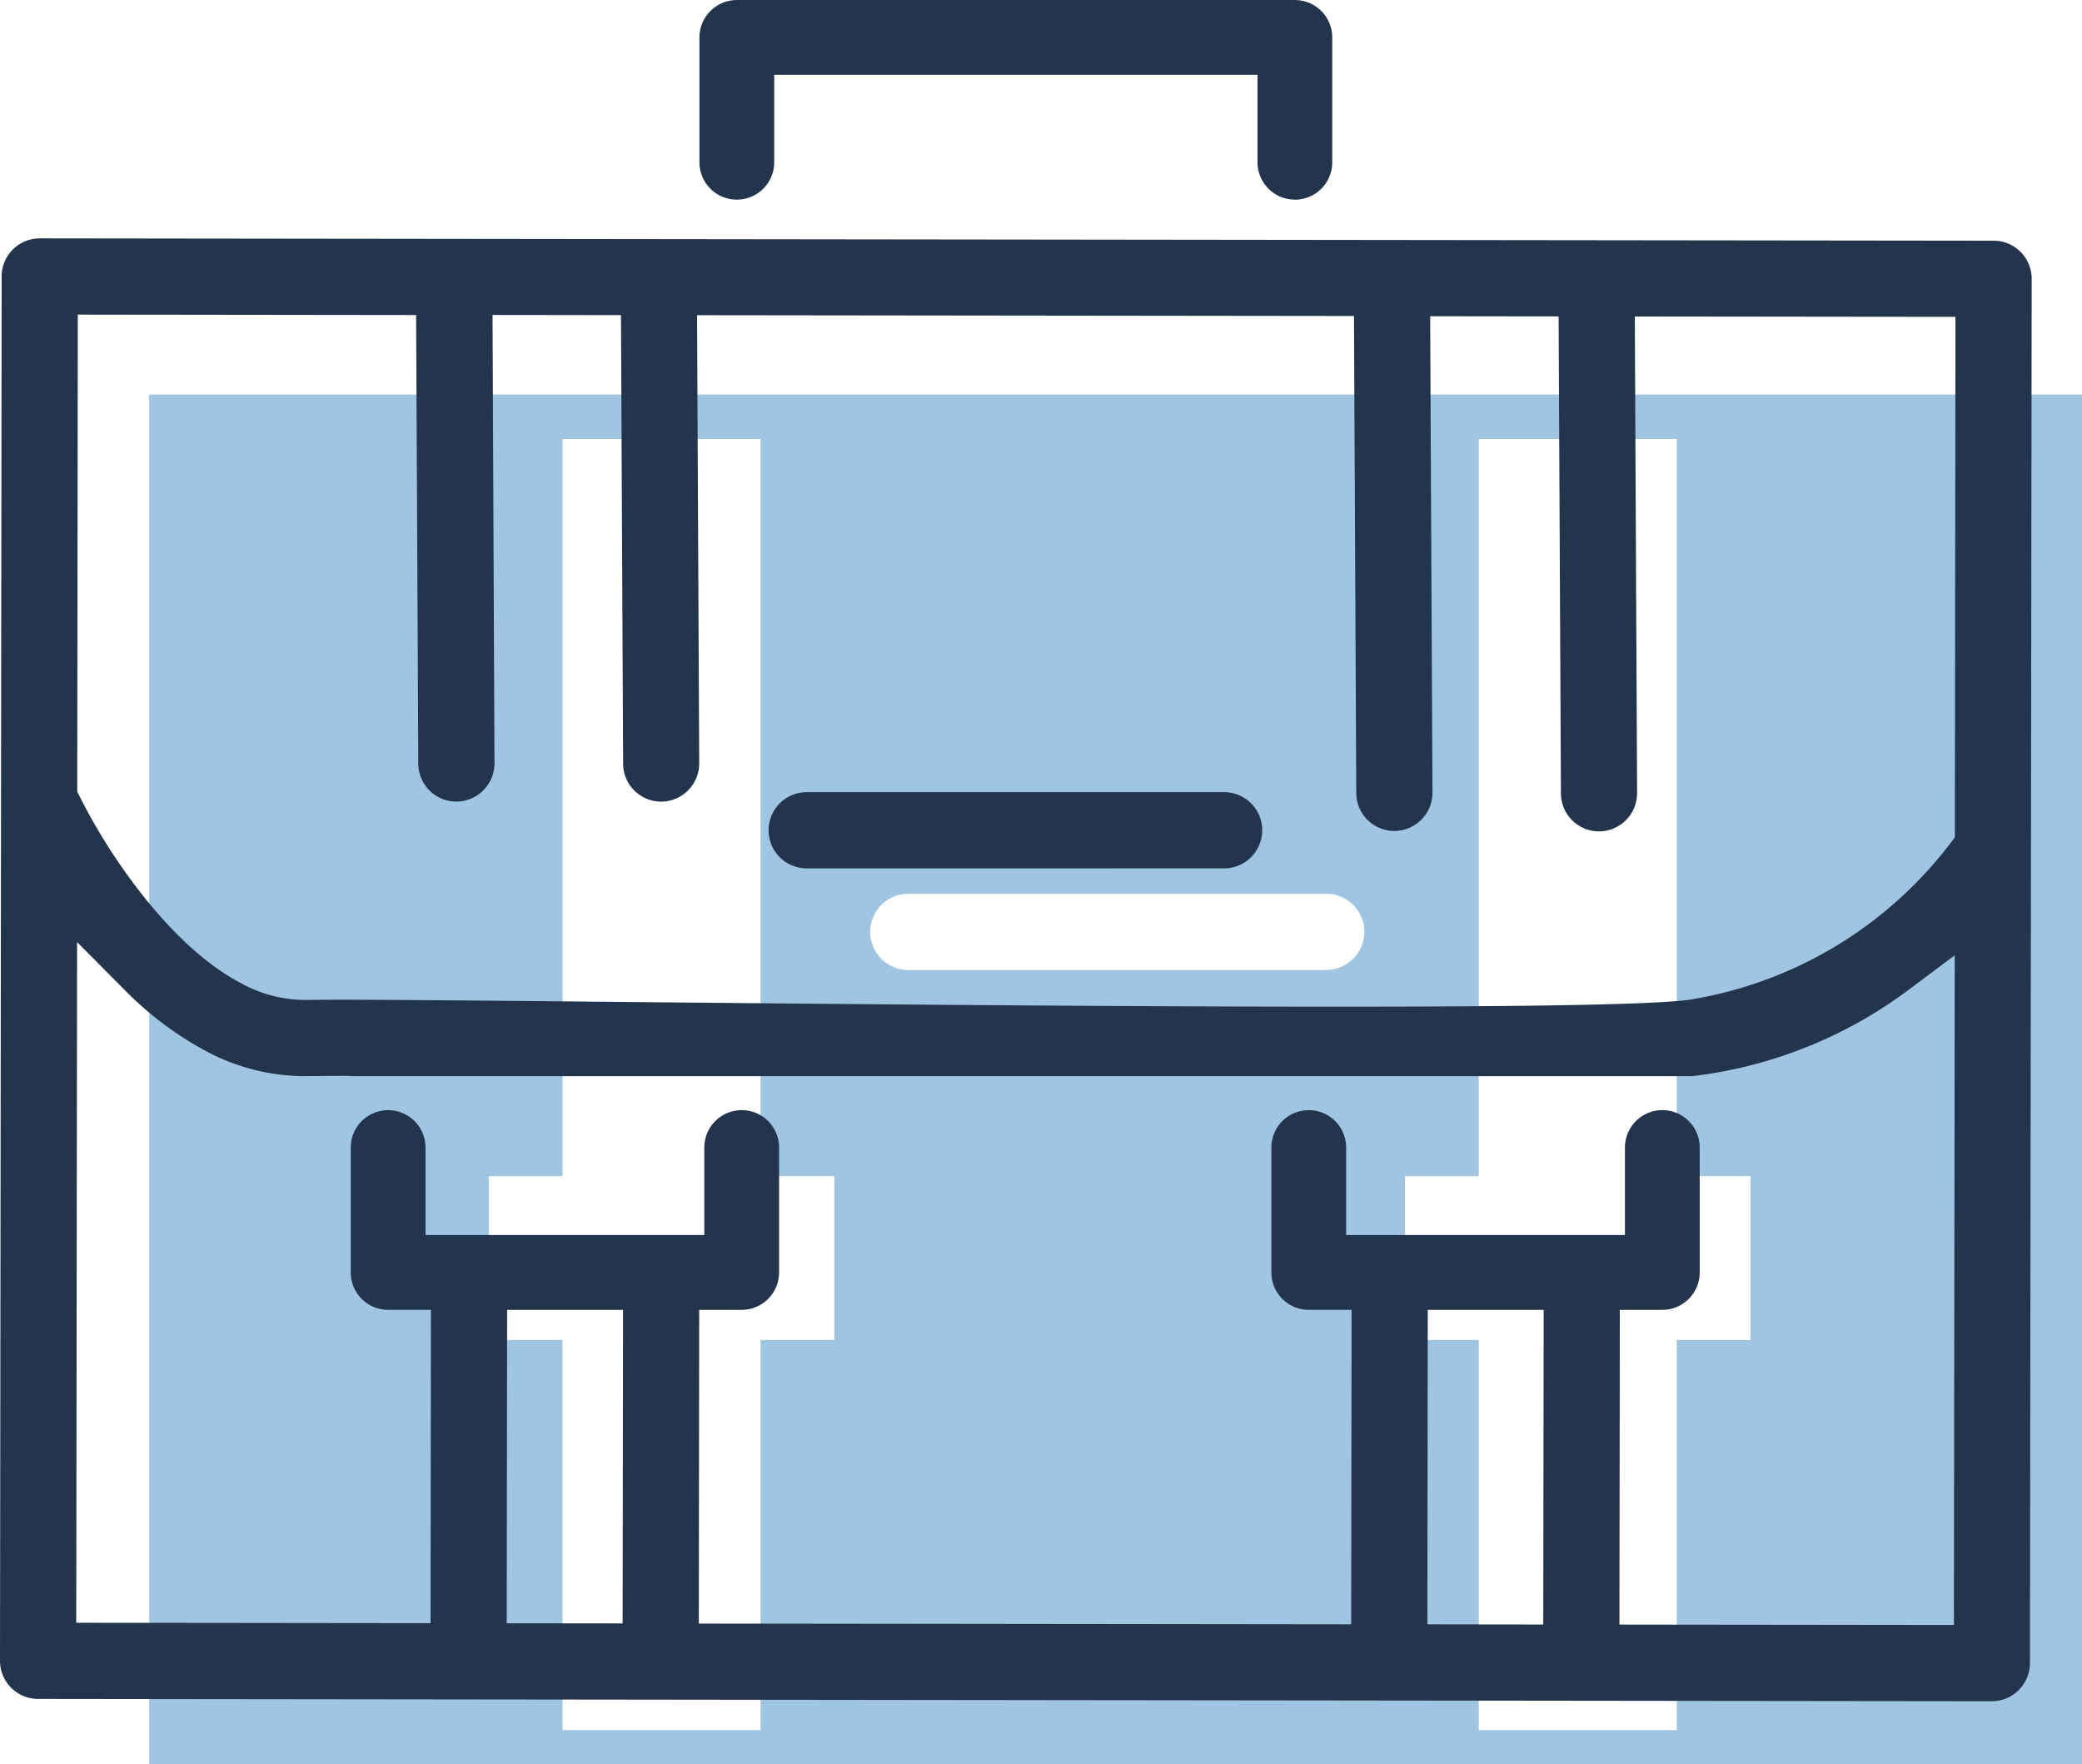 <svg xmlns="http://www.w3.org/2000/svg" width="80" height="67.785" viewBox="0 0 80 67.785">
  <g id="Group_62152" data-name="Group 62152" transform="translate(-1657.913 -2726.936)">
    <path id="Path_258190" data-name="Path 258190" d="M29.365,130.3h74.269V77.677H29.365ZM55.692,114H52.858v14.99H45.249V114H42.416v-6.292h2.834V79.381h7.608v28.325h2.834ZM75.623,99.356a1.453,1.453,0,0,1-1.035.43H58.514a1.464,1.464,0,0,1,.04-2.928H74.627a1.463,1.463,0,0,1,1,2.5M90.9,114H88.063v14.99H80.455V114H77.621v-6.292h2.834V79.381h7.608v28.325H90.9Z" transform="translate(1634.279 2664.419)" fill="rgba(67,141,199,0.5)"/>
    <rect id="Rectangle_24627" data-name="Rectangle 24627" width="74.269" height="52.625" transform="translate(1663.644 2742.096)" fill="none"/>
    <path id="Path_258191" data-name="Path 258191" d="M152.848,158.884a1.464,1.464,0,0,1,.04-2.928H168.96a1.464,1.464,0,0,1-.039,2.927Z" transform="translate(1536.042 2601.417)" fill="#23344d"/>
    <path id="Path_258192" data-name="Path 258192" d="M160.585,7.669a1.438,1.438,0,0,1-1.436-1.436V2.872h-18.57V6.233a1.436,1.436,0,1,1-2.873,0v-4.8A1.438,1.438,0,0,1,139.142,0h21.443a1.438,1.438,0,0,1,1.436,1.436v4.8a1.438,1.438,0,0,1-1.436,1.436" transform="translate(1547.083 2726.937)" fill="#23344d"/>
    <path id="Path_258193" data-name="Path 258193" d="M1.462,103.049A1.464,1.464,0,0,1,0,101.582L.063,48.394a1.463,1.463,0,0,1,1.463-1.462l75.078.089a1.463,1.463,0,0,1,1.463,1.465L78,101.674a1.467,1.467,0,0,1-1.465,1.463h0Zm60.764-2.856,12.852.015.031-25.729L73.477,75.7a17.28,17.28,0,0,1-8.24,3.395c-.072.009-.157.018-.247.027H13.779l-.072,0-.482-.014-.984.007-.448.005-.143,0a8.057,8.057,0,0,1-3.72-.953A13.159,13.159,0,0,1,4.7,75.719l-1.738-1.75L2.93,100.122l13.614.016L16.558,88.1H14.913a1.438,1.438,0,0,1-1.436-1.436v-4.8a1.436,1.436,0,0,1,2.873,0v3.361H27.063V81.863a1.436,1.436,0,1,1,2.873,0v4.8A1.438,1.438,0,0,1,28.5,88.1H26.866l-.014,12.054,25.067.029L51.934,88.1H50.288a1.438,1.438,0,0,1-1.436-1.436v-4.8a1.436,1.436,0,1,1,2.873,0v3.361H62.438V81.863a1.436,1.436,0,0,1,2.873,0v4.8A1.438,1.438,0,0,1,63.874,88.1H62.241Zm-7.38-.009,4.453.006L59.315,88.1H54.861Zm-35.375-.042,4.453.005L23.94,88.1H19.486ZM12.85,76.183c2.041,0,6.062.038,10.718.083l.91.009c7.763.074,18.4.176,26.865.176,7.74,0,12.163-.085,13.522-.259a15.732,15.732,0,0,0,10.04-5.972l.209-.273.024-20-12.321-.014.088,18.311a1.468,1.468,0,0,1-1.457,1.472h-.02a1.462,1.462,0,0,1-1.45-1.457l-.089-18.329-4.936-.006.089,18.311A1.468,1.468,0,0,1,53.586,69.7h-.019a1.464,1.464,0,0,1-1.453-1.457l-.088-18.329-25.242-.03.083,17.219a1.47,1.47,0,0,1-1.449,1.471H25.4a1.465,1.465,0,0,1-1.457-1.457l-.082-17.237-4.935-.006L19,67.1a1.469,1.469,0,0,1-1.446,1.471h-.043a1.438,1.438,0,0,1-.646-.163,1.459,1.459,0,0,1-.792-1.294l-.084-17.237-13-.016L2.968,68.187l.108.216c1.233,2.459,3.6,5.81,6.214,7.162a5.147,5.147,0,0,0,2.363.627h.08c.257,0,.633-.007,1.117-.007" transform="translate(1657.913 2689.163)" fill="#23344d"/>
  </g>
</svg>
